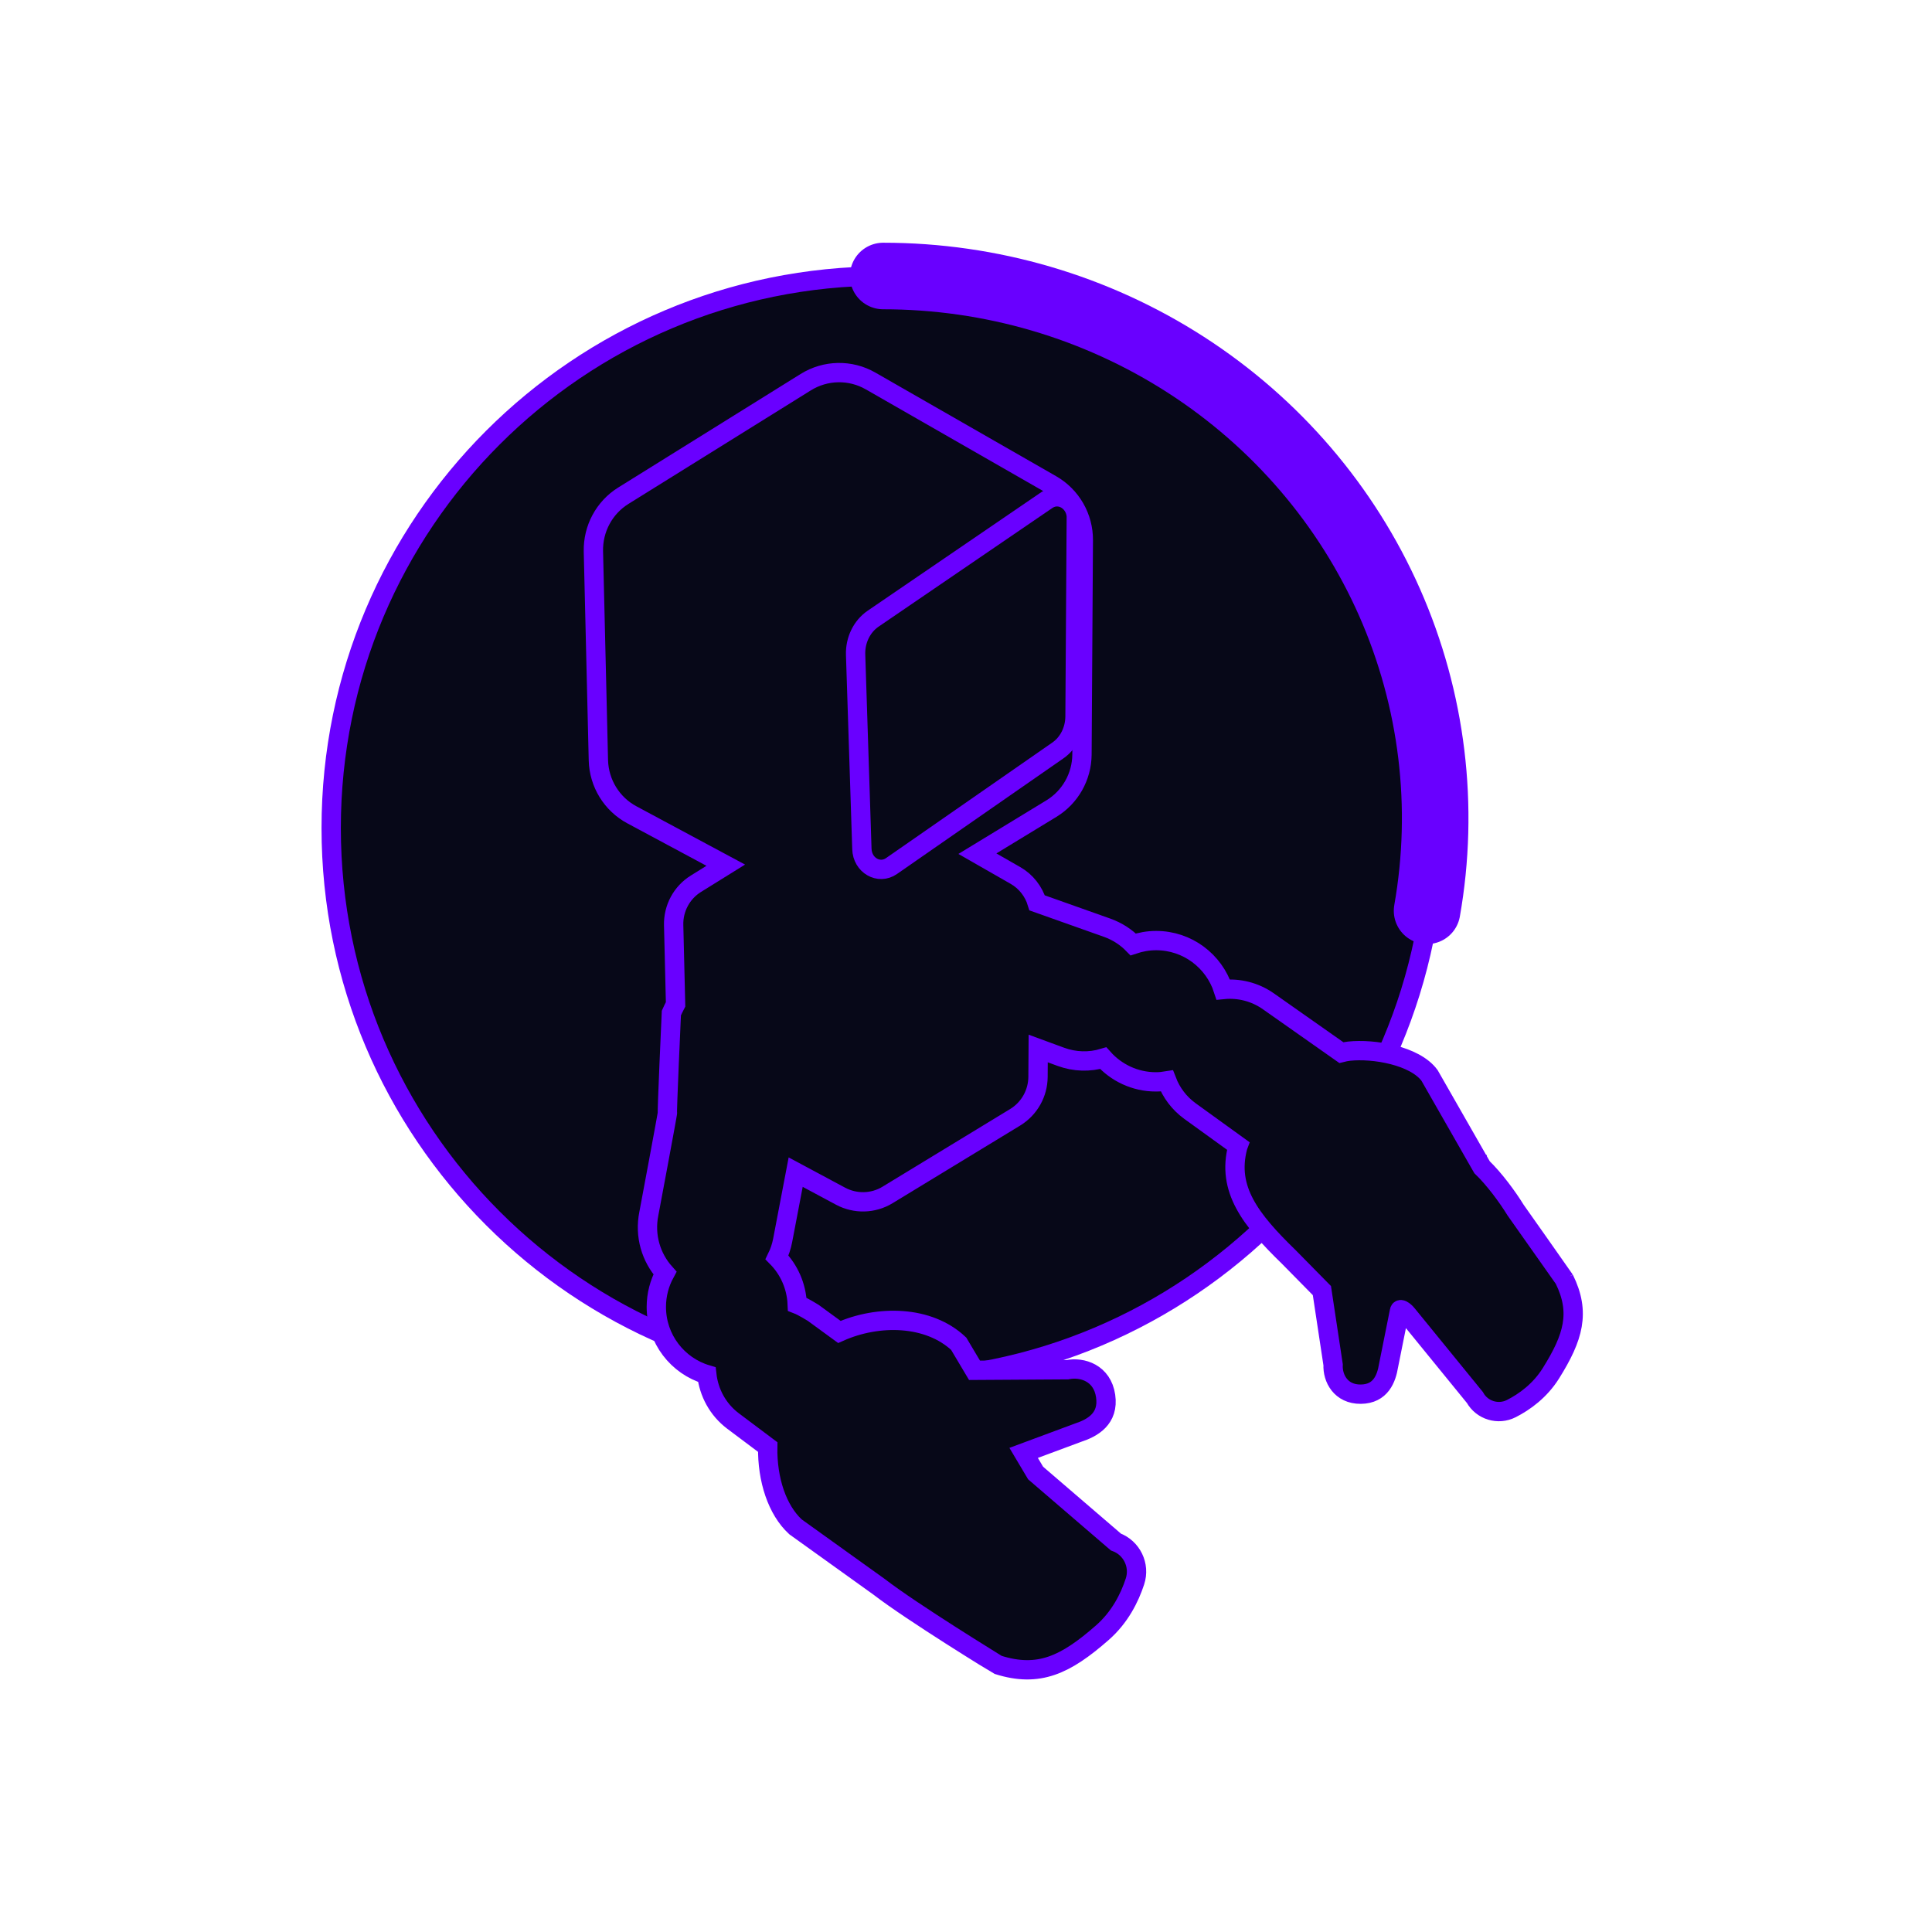 <svg width="140" height="140" viewBox="0 0 140 140" fill="none" xmlns="http://www.w3.org/2000/svg">
<g clip-path="url(#clip0_6065_4519)">
<path d="M63.999 100C86.09 100 103.999 82.091 103.999 60C103.999 37.909 86.09 20 63.999 20C41.908 20 23.999 37.909 23.999 60C23.999 82.091 41.908 100 63.999 100Z" fill="#070818" stroke="#6900FF" stroke-width="1.4" stroke-miterlimit="10"/>
<path d="M113.356 92.701C113.329 92.652 109.831 87.696 109.831 87.696C109.22 86.703 108.269 85.424 107.395 84.582L107.179 84.207C107.332 84.284 107.45 84.339 107.45 84.339L107.179 84.207L103.591 77.931C102.529 76.485 99.531 75.978 97.754 76.172C97.574 76.193 97.386 76.228 97.199 76.276L91.931 72.572C90.932 71.863 89.766 71.592 88.641 71.703C87.975 69.645 86.052 68.158 83.776 68.158C83.193 68.158 82.638 68.262 82.117 68.436C81.603 67.908 80.965 67.491 80.229 67.227L75.156 65.426C74.906 64.599 74.351 63.876 73.58 63.438L70.825 61.861L76.19 58.594C77.557 57.76 78.39 56.279 78.404 54.68L78.501 39.153C78.515 37.484 77.626 35.941 76.183 35.114L63.086 27.607C61.622 26.766 59.817 26.801 58.38 27.698L45.172 35.92C43.784 36.782 42.965 38.318 43 39.952L43.361 55.09C43.403 56.752 44.333 58.267 45.79 59.045L52.592 62.695L50.433 64.036C49.399 64.676 48.782 65.823 48.816 67.046L48.955 72.78C48.851 72.982 48.747 73.19 48.65 73.406C48.65 73.406 48.316 80.76 48.365 80.635C48.414 80.509 47.019 87.94 47.019 87.94C46.693 89.552 47.178 91.123 48.185 92.249C47.789 92.979 47.56 93.813 47.56 94.703C47.56 97.024 49.101 98.984 51.218 99.61C51.364 100.903 52.009 102.133 53.112 102.967L55.632 104.858C55.59 107.214 56.319 109.424 57.645 110.641L63.711 114.992C66.098 116.834 72.275 120.622 72.324 120.643C75.274 121.574 77.217 120.643 79.868 118.321C81.159 117.195 81.86 115.77 82.242 114.603C82.631 113.428 82.013 112.163 80.861 111.739L75.045 106.741L74.177 105.282L78.126 103.815C79.16 103.475 80.361 102.814 80.118 101.16C79.875 99.499 78.432 99.033 77.342 99.255L70.617 99.297L69.471 97.372C67.299 95.328 63.662 95.252 60.823 96.517L58.929 95.134C58.929 95.134 58.172 94.661 57.77 94.508C57.714 93.188 57.173 91.999 56.305 91.116C56.492 90.734 56.631 90.317 56.715 89.879L57.658 84.937L60.914 86.682C61.983 87.252 63.273 87.224 64.314 86.591L73.566 80.961C74.587 80.336 75.211 79.23 75.218 78.035L75.232 75.978L76.856 76.575C77.89 76.958 78.966 76.972 79.945 76.68C80.882 77.729 82.242 78.396 83.762 78.396C84.033 78.396 84.296 78.369 84.553 78.327C84.879 79.175 85.442 79.939 86.226 80.509L89.717 83.032C89.717 83.032 89.696 83.088 89.689 83.116C88.884 86.167 90.612 88.385 93.395 91.088L95.79 93.521L96.602 98.894C96.553 99.867 97.157 101.042 98.608 101.028C100.058 101.014 100.468 99.888 100.621 98.95L101.412 95.002C101.46 94.696 101.932 95.175 101.981 95.259L106.874 101.264C107.395 102.203 108.568 102.557 109.518 102.071C110.476 101.584 111.594 100.778 112.385 99.513C114.016 96.906 114.543 95.106 113.35 92.687L113.356 92.701Z" fill="#070818"/>
<path d="M107.179 84.207L107.395 84.582C108.269 85.424 109.22 86.703 109.831 87.697C109.831 87.697 113.329 92.652 113.356 92.701L113.35 92.687C114.543 95.106 114.016 96.906 112.385 99.513C111.594 100.778 110.476 101.584 109.518 102.071C108.568 102.557 107.395 102.203 106.874 101.264L101.981 95.259C101.932 95.175 101.46 94.696 101.412 95.002L100.621 98.95C100.468 99.888 100.058 101.014 98.608 101.028C97.157 101.042 96.553 99.867 96.602 98.894L95.79 93.521L93.395 91.088C90.612 88.385 88.884 86.167 89.689 83.116C89.696 83.088 89.717 83.032 89.717 83.032L86.226 80.509C85.442 79.939 84.879 79.175 84.553 78.327C84.296 78.369 84.033 78.396 83.762 78.396C82.242 78.396 80.882 77.729 79.945 76.68C78.966 76.972 77.89 76.958 76.856 76.575L75.232 75.978L75.218 78.035C75.211 79.23 74.587 80.336 73.566 80.961L64.314 86.591C63.273 87.224 61.983 87.252 60.914 86.682L57.658 84.937L56.715 89.879C56.631 90.317 56.492 90.734 56.305 91.116C57.173 91.999 57.714 93.188 57.77 94.508C58.172 94.661 58.929 95.134 58.929 95.134L60.823 96.517C63.662 95.252 67.299 95.328 69.471 97.372L70.617 99.297L77.342 99.255C78.432 99.033 79.875 99.499 80.118 101.16C80.361 102.814 79.16 103.475 78.126 103.815L74.177 105.282L75.045 106.741L80.861 111.739C82.013 112.163 82.631 113.428 82.242 114.603C81.86 115.77 81.159 117.195 79.868 118.321C77.217 120.643 75.274 121.574 72.324 120.643C72.275 120.622 66.098 116.834 63.711 114.992L57.645 110.641C56.319 109.424 55.59 107.214 55.632 104.858L53.112 102.967C52.009 102.133 51.364 100.903 51.218 99.61C49.101 98.984 47.56 97.024 47.56 94.703C47.56 93.813 47.789 92.979 48.185 92.249C47.178 91.123 46.693 89.552 47.019 87.94C47.019 87.94 48.414 80.509 48.365 80.635C48.316 80.76 48.65 73.406 48.65 73.406C48.747 73.19 48.851 72.982 48.955 72.78L48.816 67.046C48.782 65.823 49.399 64.676 50.433 64.036L52.592 62.695L45.79 59.045C44.333 58.267 43.403 56.752 43.361 55.09L43 39.952C42.965 38.318 43.784 36.782 45.172 35.92L58.38 27.698C59.817 26.801 61.622 26.766 63.086 27.607L76.183 35.114C77.626 35.941 78.515 37.484 78.501 39.153L78.404 54.68C78.39 56.279 77.557 57.76 76.19 58.594L70.825 61.861L73.58 63.438C74.351 63.876 74.906 64.599 75.156 65.426L80.229 67.227C80.965 67.491 81.603 67.908 82.117 68.436C82.638 68.262 83.193 68.158 83.776 68.158C86.052 68.158 87.975 69.645 88.641 71.703C89.766 71.592 90.932 71.863 91.931 72.572L97.199 76.276C97.386 76.228 97.574 76.193 97.754 76.172C99.531 75.978 102.529 76.485 103.591 77.931L107.179 84.207ZM107.179 84.207C107.332 84.284 107.45 84.339 107.45 84.339L107.179 84.207Z" stroke="#6900FF" stroke-width="1.4" stroke-miterlimit="10"/>
<path d="M77.992 37.548L77.9 51.914C77.894 52.917 77.427 53.848 76.657 54.382L64.599 62.759C63.685 63.394 62.487 62.702 62.455 61.511L62.001 47.441C61.968 46.387 62.448 45.399 63.264 44.836L75.861 36.235C76.795 35.593 78.006 36.343 77.999 37.548H77.992Z" fill="#070818" stroke="#6900FF" stroke-width="1.4" stroke-miterlimit="10"/>
<path d="M63.999 20C71.802 20 79.428 22.24 85.947 26.443C92.465 30.647 97.594 36.629 100.696 43.658C103.797 50.687 104.744 58.454 103.411 66" stroke="#6900FF" stroke-width="4.823" stroke-linecap="round" stroke-linejoin="round"/>
</g>
<defs>
<clipPath id="clip0_6065_4519">
<rect width="95.08" height="105.09" fill="white" transform="translate(22.46 17.455)"/>
</clipPath>
</defs>
</svg>
